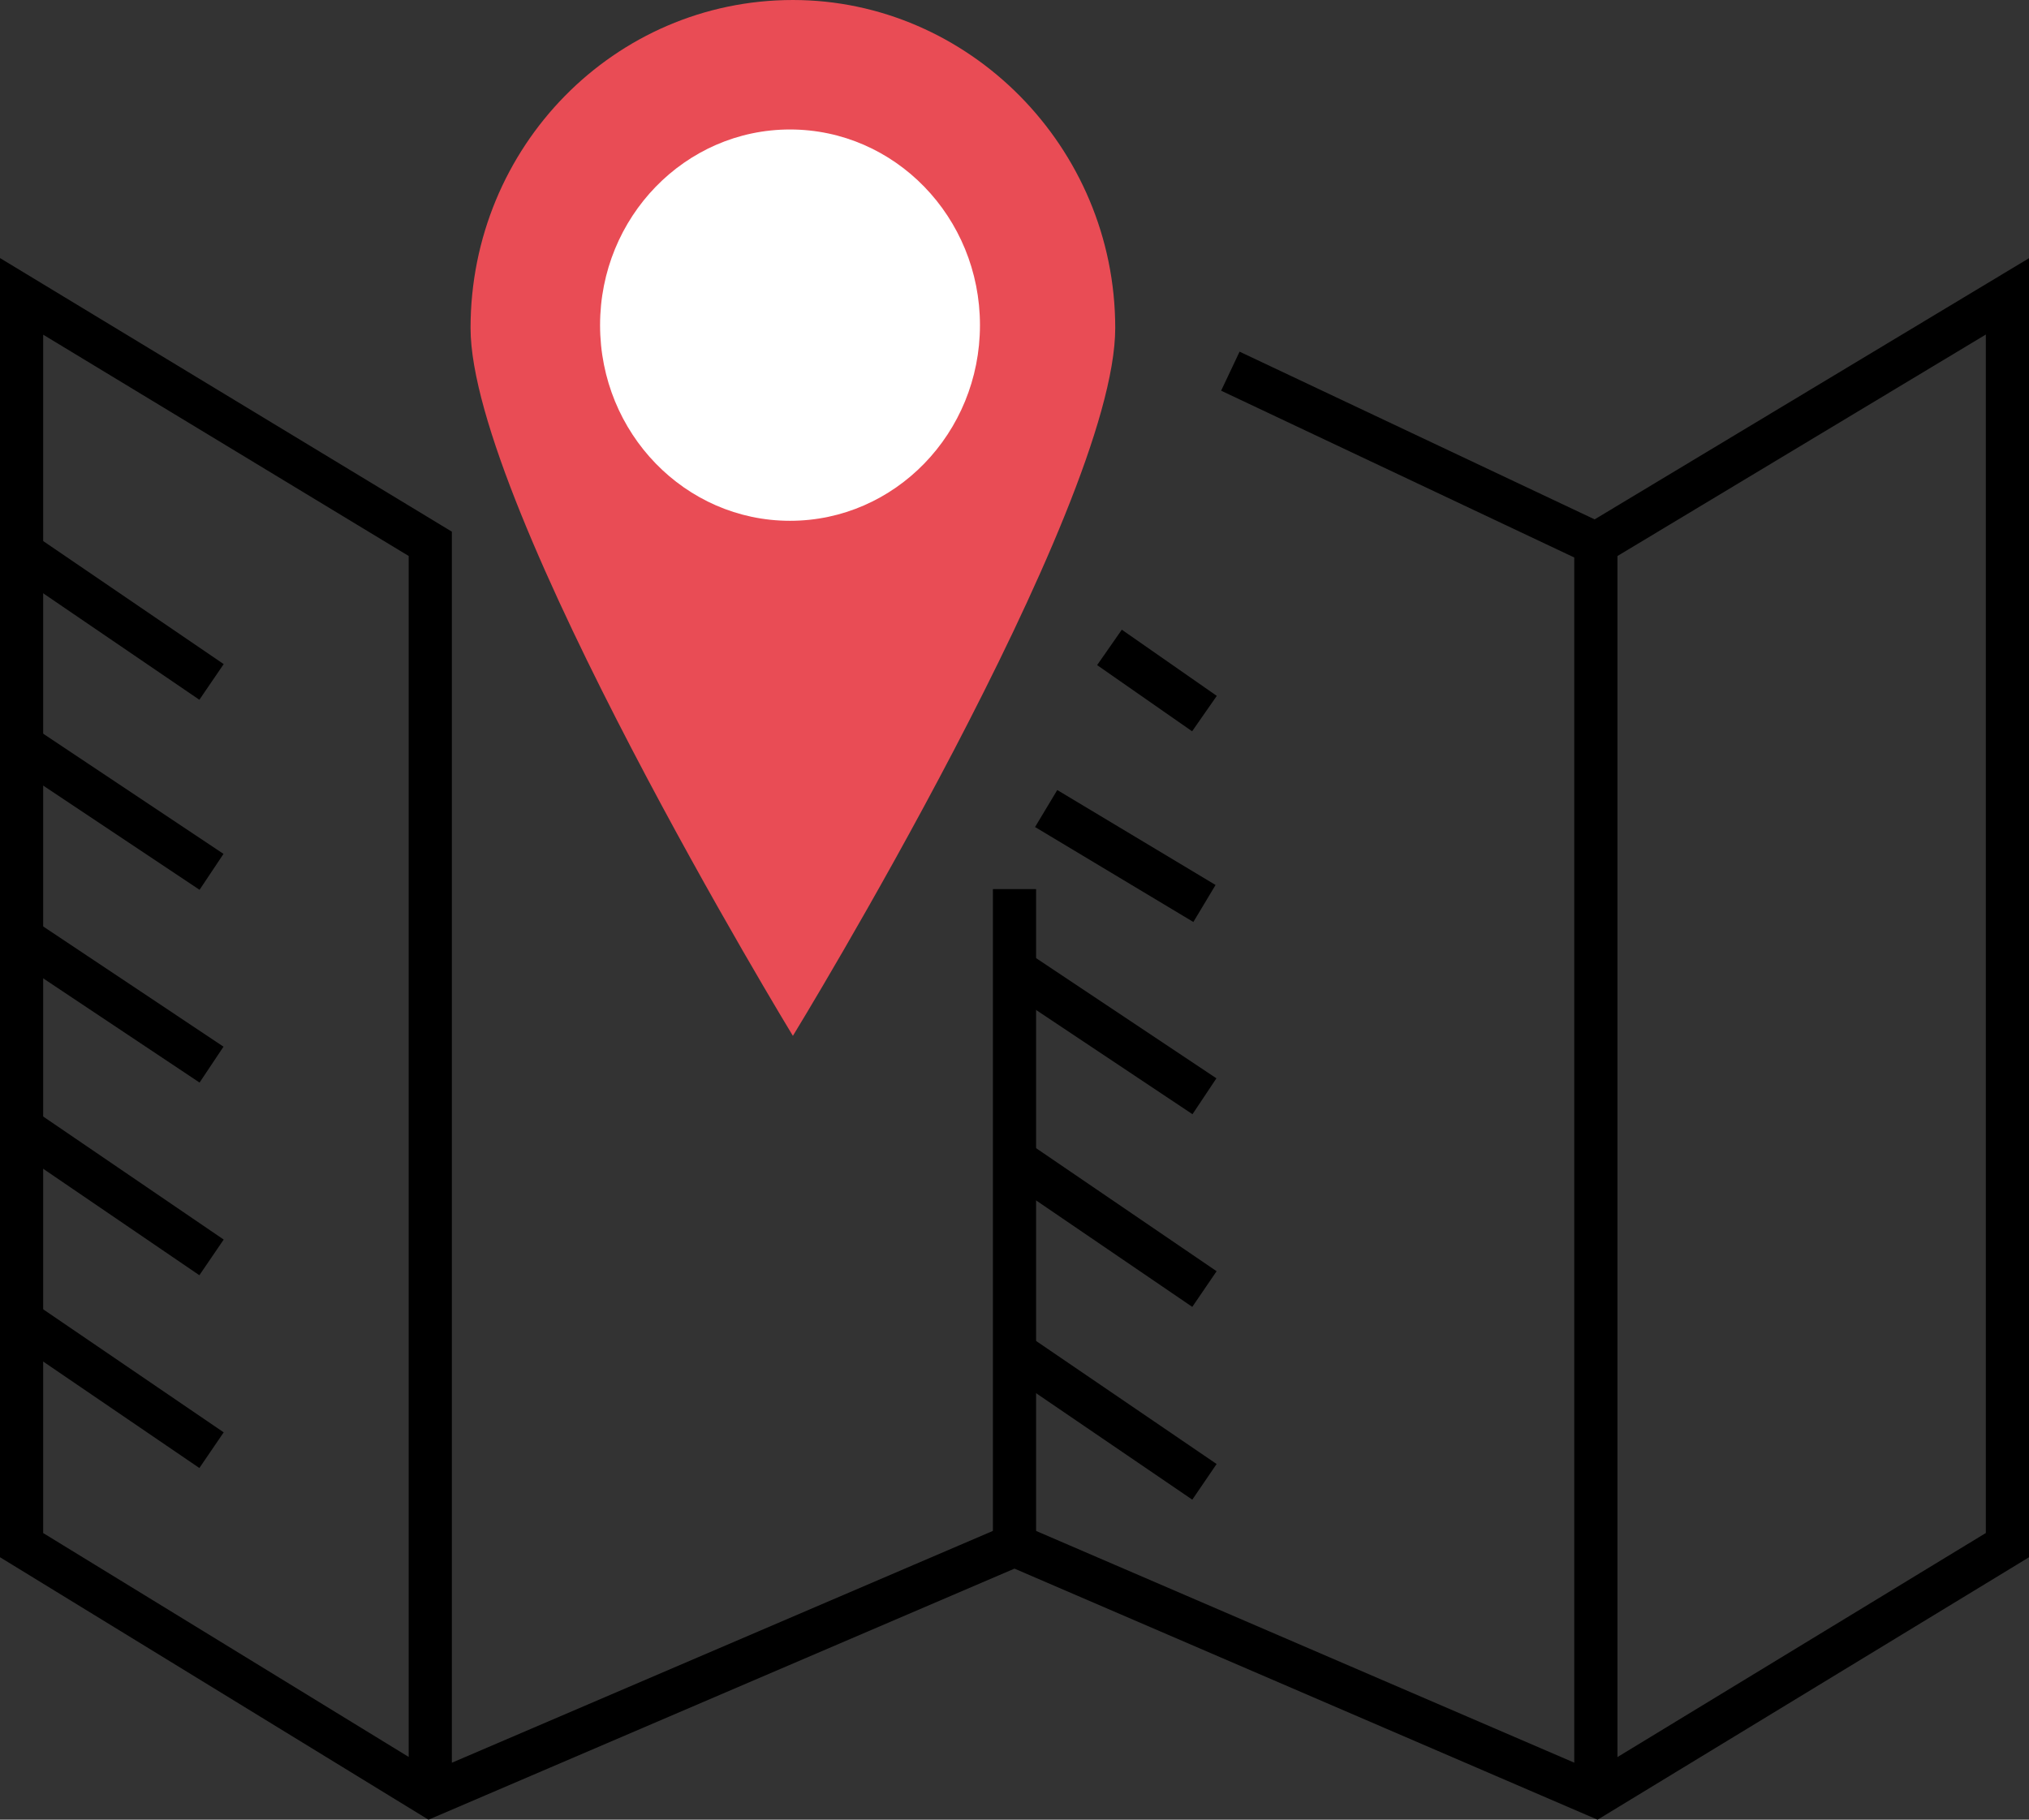 <?xml version="1.0" encoding="UTF-8" standalone="no"?>
<!-- Generator: Adobe Illustrator 27.5.0, SVG Export Plug-In . SVG Version: 6.00 Build 0)  -->

<svg
   version="1.1"
   id="Calque_1"
   x="0px"
   y="0px"
   viewBox="0 0 70.5 63.242"
   xml:space="preserve"
   sodipodi:docname="gps-gratuit.svg"
   width="70.5"
   height="63.242"
   inkscape:version="1.2.2 (b0a8486541, 2022-12-01)"
   xmlns:inkscape="http://www.inkscape.org/namespaces/inkscape"
   xmlns:sodipodi="http://sodipodi.sourceforge.net/DTD/sodipodi-0.dtd"
   xmlns="http://www.w3.org/2000/svg"
   xmlns:svg="http://www.w3.org/2000/svg"><rect x="0" y="0" width="70.5" height="63.242" fill="#333333" stroke="none"/><defs
   id="defs322" /><sodipodi:namedview
   id="namedview320"
   pagecolor="#505050"
   bordercolor="#eeeeee"
   borderopacity="1"
   inkscape:showpageshadow="0"
   inkscape:pageopacity="0"
   inkscape:pagecheckerboard="0"
   inkscape:deskcolor="#505050"
   showgrid="false"
   inkscape:zoom="1.0045355"
   inkscape:cx="315.56872"
   inkscape:cy="149.32274"
   inkscape:window-width="1920"
   inkscape:window-height="990"
   inkscape:window-x="0"
   inkscape:window-y="27"
   inkscape:window-maximized="1"
   inkscape:current-layer="Calque_1" />
<style
   type="text/css"
   id="style297">
	.st0{fill:none;stroke:#000000;stroke-width:1.5;stroke-miterlimit:10;}
	.st1{fill:#E94C55;}
	.st2{fill:#FFFFFF;}
</style>
<g
   id="XMLID_14823_"
   transform="translate(-105.45,-147.9)">
	<g
   id="XMLID_14827_">
		<g
   id="XMLID_14837_">
			<line
   id="XMLID_14842_"
   class="st0"
   x1="112.8"
   y1="171.6"
   x2="106.2"
   y2="167.1" />
			<line
   id="XMLID_14841_"
   class="st0"
   x1="112.8"
   y1="178.2"
   x2="106.2"
   y2="173.8" />
			<line
   id="XMLID_14840_"
   class="st0"
   x1="112.8"
   y1="184.9"
   x2="106.2"
   y2="180.5" />
			<line
   id="XMLID_14839_"
   class="st0"
   x1="112.8"
   y1="191.6"
   x2="106.2"
   y2="187.1" />
			<line
   id="XMLID_14838_"
   class="st0"
   x1="112.8"
   y1="198.3"
   x2="106.2"
   y2="193.8" />
		</g>
		<g
   id="XMLID_14831_">
			<line
   id="XMLID_14836_"
   class="st0"
   x1="147.3"
   y1="172.7"
   x2="144"
   y2="170.4" />
			<line
   id="XMLID_14835_"
   class="st0"
   x1="147.3"
   y1="179.3"
   x2="141.8"
   y2="176" />
			<line
   id="XMLID_14834_"
   class="st0"
   x1="147.3"
   y1="186"
   x2="140.7"
   y2="181.6" />
			<line
   id="XMLID_14833_"
   class="st0"
   x1="147.3"
   y1="192.7"
   x2="140.7"
   y2="188.2" />
			<line
   id="XMLID_14832_"
   class="st0"
   x1="147.3"
   y1="199.4"
   x2="140.7"
   y2="194.9" />
		</g>
		<polyline
   id="XMLID_14830_"
   class="st0"
   points="120.4,210.3 120.4,166.8 106.2,158.2 106.2,201.6 120.4,210.3 140.7,201.6     160.9,210.3 175.2,201.6 175.2,158.2 160.9,166.8 148.2,160.8   " />
		<line
   id="XMLID_14829_"
   class="st0"
   x1="140.7"
   y1="178.8"
   x2="140.7"
   y2="201.3" />
		<line
   id="XMLID_14828_"
   class="st0"
   x1="160.9"
   y1="166.8"
   x2="160.9"
   y2="210.3" />
	</g>
	<g
   id="XMLID_14824_">
		<path
   id="XMLID_14826_"
   class="st1"
   d="m 144.2,159.3 c 0,6.3 -11.2,24.6 -11.2,24.6 0,0 -11.2,-18.4 -11.2,-24.6 0,-6.3 5,-11.4 11.2,-11.4 6.1,0 11.2,5.1 11.2,11.4 z" />
		<ellipse
   id="XMLID_14825_"
   class="st2"
   cx="132.9"
   cy="159.2"
   rx="6.6"
   ry="6.8" />
	</g>
</g>
</svg>
